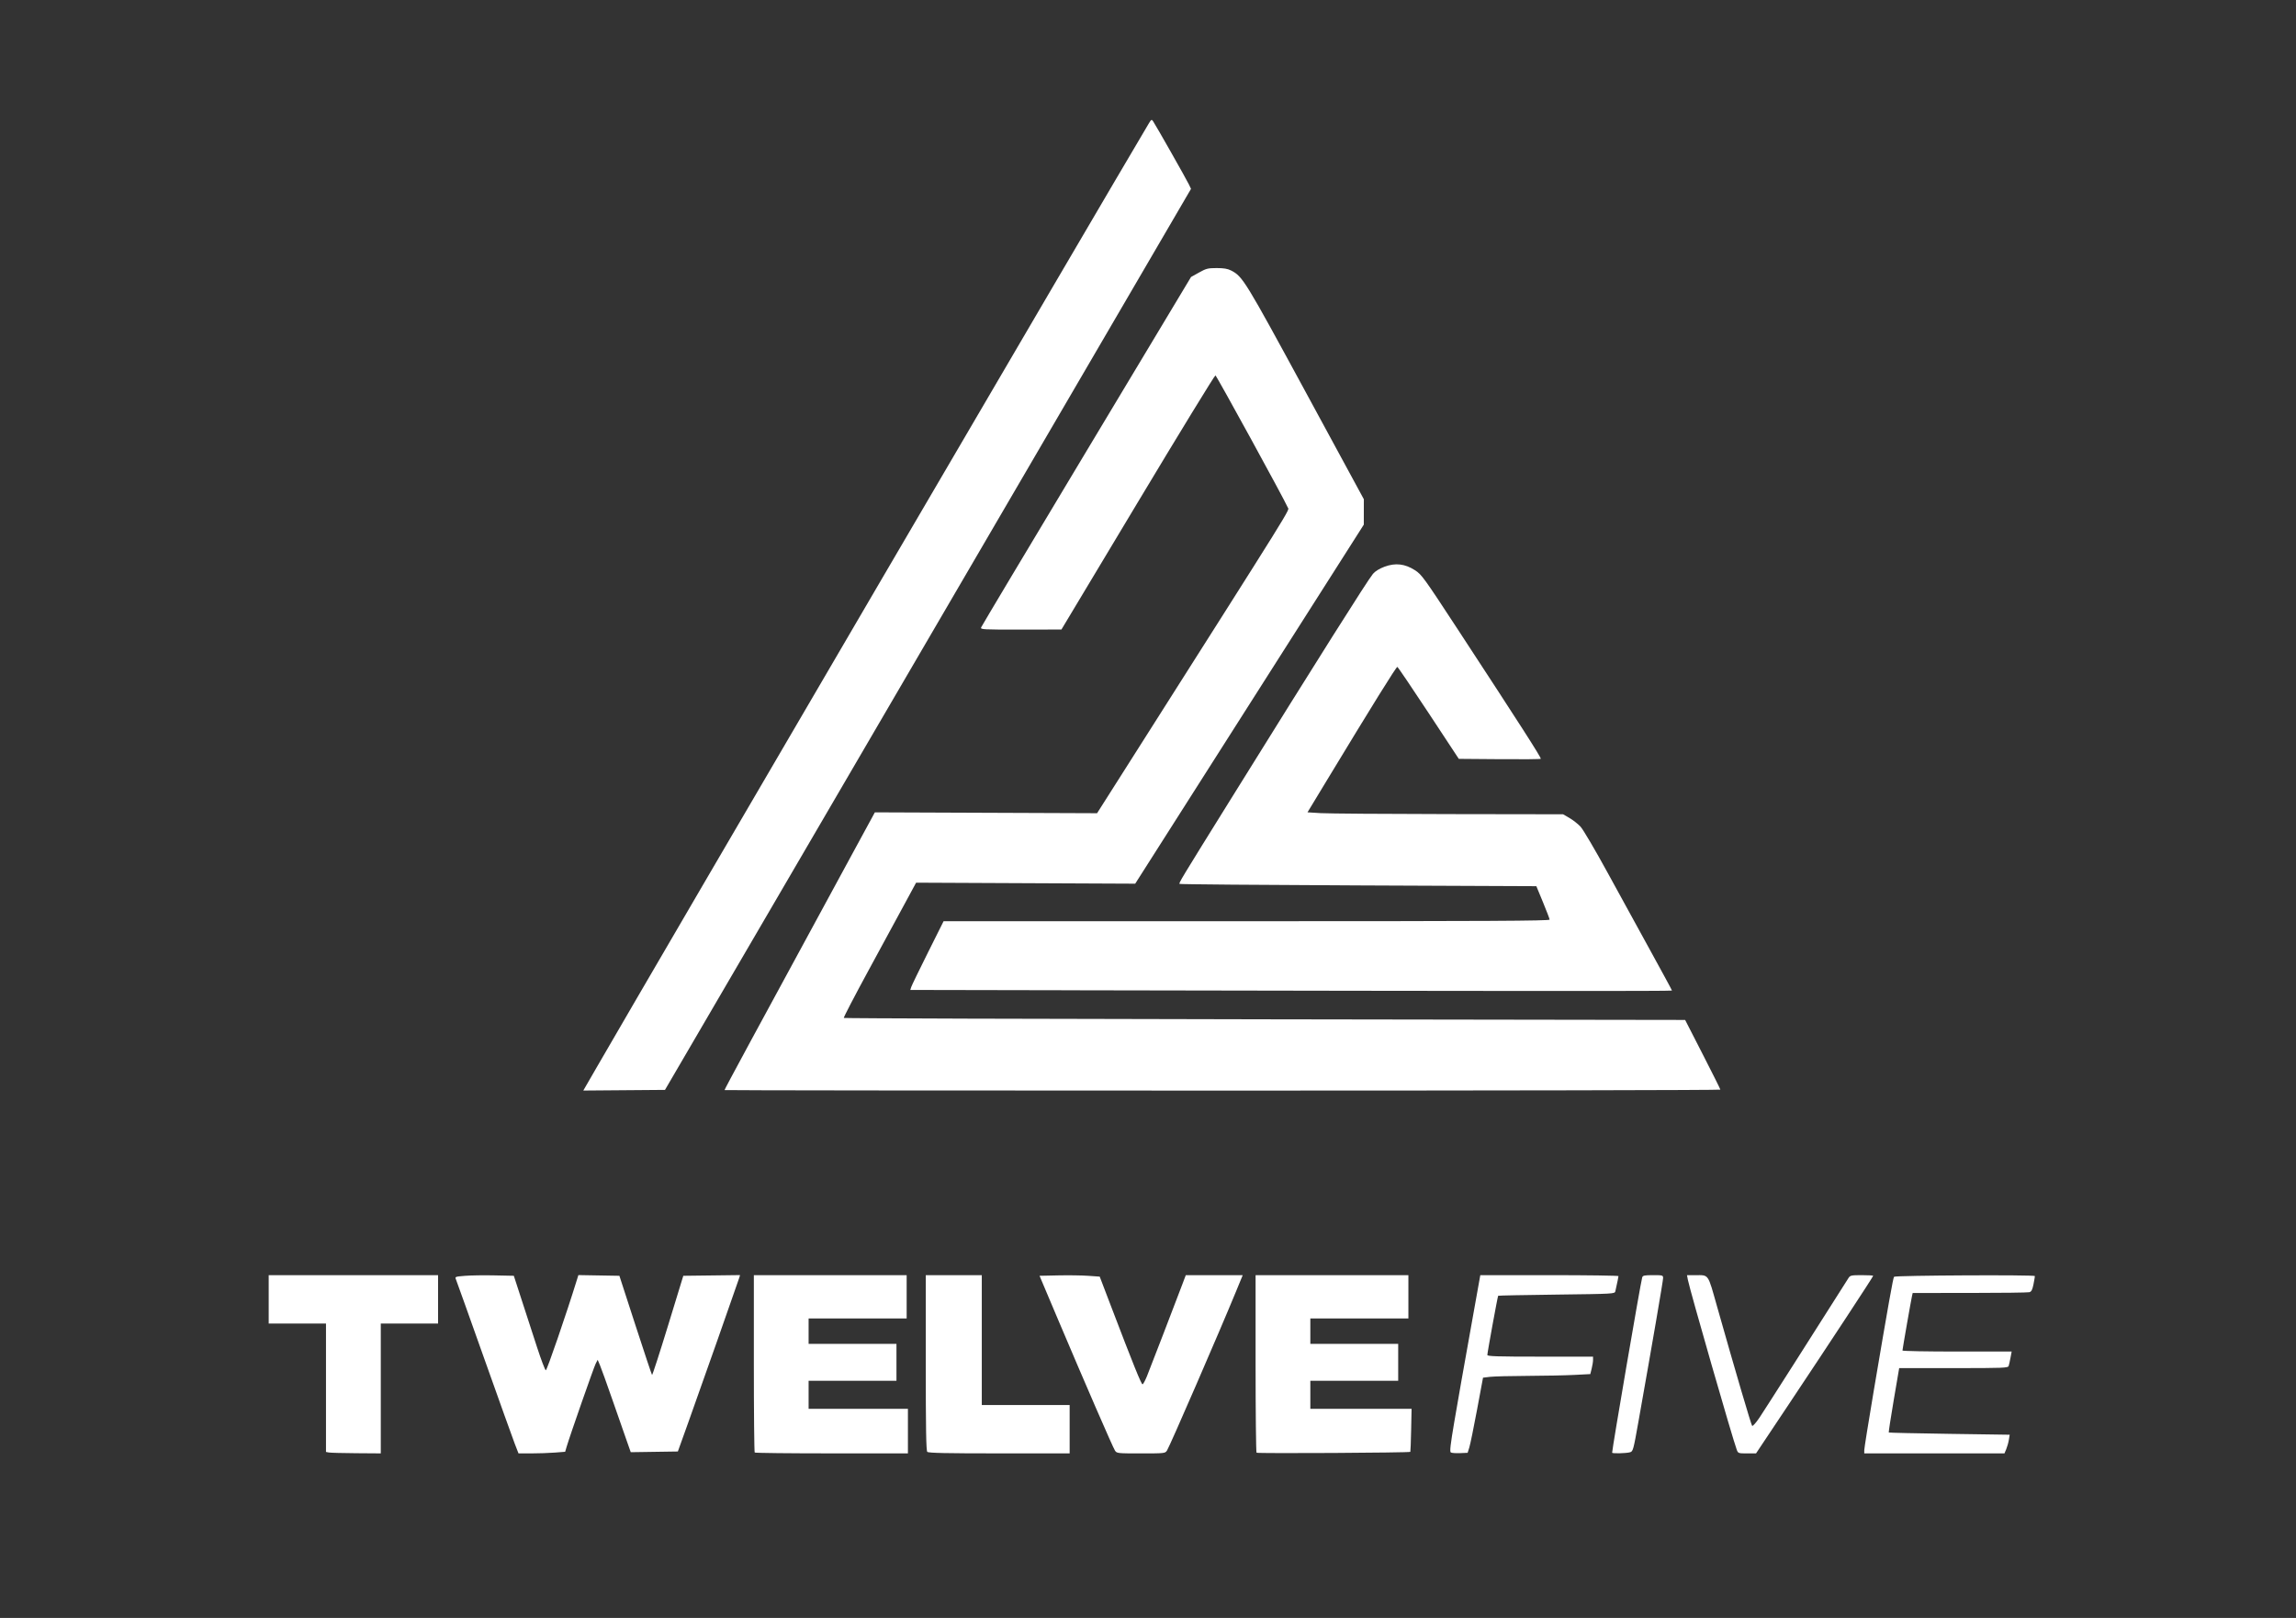 <?xml version="1.0" encoding="UTF-8" standalone="no"?>
<!-- Created with Inkscape (http://www.inkscape.org/) -->

<svg
   width="105mm"
   height="74mm"
   viewBox="0 0 105 74"
   version="1.1"
   id="svg1"
   inkscape:version="1.4 (86a8ad7, 2024-10-11)"
   sodipodi:docname="white_vector.svg"
   xmlns:inkscape="http://www.inkscape.org/namespaces/inkscape"
   xmlns:sodipodi="http://sodipodi.sourceforge.net/DTD/sodipodi-0.dtd"
   xmlns="http://www.w3.org/2000/svg"
   xmlns:svg="http://www.w3.org/2000/svg">
  <rect x="0" y="0" width="105" height="74" fill="#333333" stroke="none"/>
  <sodipodi:namedview
     id="namedview1"
     pagecolor="#ffffff"
     bordercolor="#000000"
     borderopacity="0.25"
     inkscape:showpageshadow="2"
     inkscape:pageopacity="0.0"
     inkscape:pagecheckerboard="true"
     inkscape:deskcolor="#d1d1d1"
     inkscape:document-units="mm"
     inkscape:zoom="2.2716751"
     inkscape:cx="233.74822"
     inkscape:cy="269.18462"
     inkscape:window-width="3840"
     inkscape:window-height="2054"
     inkscape:window-x="5749"
     inkscape:window-y="-11"
     inkscape:window-maximized="1"
     inkscape:current-layer="layer1" />
  <defs
     id="defs1" />
  <g
     inkscape:label="Layer 1"
     inkscape:groupmode="layer"
     id="layer1">
    <path
       style="fill:#ffffff;stroke-width:0.058"
       d="M 27.323,48.758 C 30.043,44.048 50.593,8.909 52.528,5.661 c 0.12,-0.202 0.138,-0.212 0.204,-0.116 0.116,0.167 1.521,2.645 1.633,2.88 l 0.102,0.213 -7.778,13.327 c -4.278,7.33 -9.69,16.602 -12.028,20.606 l -4.25,7.279 -1.868,0.015 -1.868,0.015 z"
       id="path1" />
    <path
       style="fill:#ffffff;stroke-width:0.058"
       d="m 33.136,49.855 c 0,-0.041 1.248,-2.349 5.876,-10.866 l 0.997,-1.834 5.081,0.02 5.081,0.02 1.307,-2.058 c 7.927,-12.484 7.48,-11.764 7.415,-11.924 -0.126,-0.312 -3.254,-6.025 -3.309,-6.043 -0.031,-0.01 -1.629,2.601 -3.55,5.802 l -3.493,5.821 -1.855,0.003 c -1.743,0.002 -1.853,-0.004 -1.818,-0.099 0.021,-0.056 2.189,-3.685 4.819,-8.065 l 4.781,-7.963 0.365,-0.204 c 0.329,-0.184 0.41,-0.204 0.809,-0.204 0.324,0 0.503,0.03 0.66,0.112 0.53,0.274 0.629,0.436 3.414,5.568 l 2.655,4.893 -0.001,0.581 -0.001,0.581 -5.227,8.211 -5.227,8.211 -5.01,-0.023 -5.01,-0.023 -0.501,0.926 c -0.276,0.509 -1.027,1.894 -1.67,3.077 -0.643,1.183 -1.154,2.166 -1.136,2.184 0.018,0.018 8.683,0.046 19.254,0.062 l 19.222,0.029 0.805,1.572 c 0.443,0.865 0.806,1.592 0.806,1.616 5.29e-4,0.024 -10.245,0.044 -22.769,0.044 -12.524,0 -22.77,-0.011 -22.77,-0.024 z"
       id="path2" />
    <path
       style="fill:#ffffff;stroke-width:0.058"
       d="m 49.394,45.293 -7.764,-0.015 0.041,-0.131 c 0.022,-0.072 0.365,-0.779 0.761,-1.572 l 0.72,-1.441 h 13.86 c 11.051,0 13.859,-0.015 13.855,-0.073 -0.003,-0.04 -0.14,-0.4 -0.306,-0.801 l -0.301,-0.728 -8.14,-0.035 c -4.477,-0.019 -8.155,-0.051 -8.174,-0.069 -0.043,-0.043 -0.007,-0.102 2.399,-3.972 3.963,-6.375 6.203,-9.925 6.444,-10.211 0.1,-0.119 0.292,-0.237 0.524,-0.324 0.5,-0.186 0.932,-0.137 1.392,0.157 0.309,0.198 0.407,0.333 1.957,2.701 2.893,4.42 3.801,5.836 3.801,5.926 0,0.019 -0.844,0.027 -1.875,0.018 l -1.875,-0.015 -1.38,-2.095 c -0.759,-1.152 -1.402,-2.102 -1.43,-2.11 -0.046,-0.015 -1.135,1.739 -3.244,5.222 l -0.865,1.429 0.603,0.037 c 0.332,0.02 2.961,0.04 5.844,0.044 l 5.241,0.008 0.291,0.169 c 0.16,0.093 0.386,0.269 0.503,0.393 0.119,0.126 0.664,1.052 1.246,2.116 0.569,1.041 1.463,2.671 1.987,3.623 0.524,0.952 0.953,1.744 0.953,1.762 0,0.029 -7.439,0.025 -27.069,-0.012 z"
       id="path4" />
    <path
       style="fill:#ffffff;stroke-width:0.058"
       d="m 15.039,66.434 -0.131,-0.025 v -2.937 -2.937 h -1.31 -1.31 v -1.106 -1.106 h 3.873 3.873 v 1.106 1.106 h -1.31 -1.31 v 2.97 2.97 l -1.121,-0.008 c -0.617,-0.004 -1.18,-0.019 -1.252,-0.033 z"
       id="path5" />
    <path
       style="fill:#ffffff;stroke-width:0.058"
       d="m 23.537,66.024 c -0.095,-0.248 -0.727,-2.011 -1.403,-3.916 -0.676,-1.906 -1.254,-3.522 -1.283,-3.591 -0.052,-0.122 -0.037,-0.127 0.423,-0.164 0.262,-0.021 0.87,-0.03 1.35,-0.019 l 0.874,0.018 0.369,1.136 c 0.203,0.625 0.517,1.592 0.699,2.151 0.182,0.558 0.359,1.024 0.394,1.035 0.05,0.016 0.944,-2.587 1.431,-4.163 l 0.059,-0.191 0.938,0.016 0.938,0.016 0.731,2.252 c 0.402,1.239 0.745,2.266 0.762,2.283 0.017,0.017 0.346,-0.997 0.73,-2.252 l 0.699,-2.283 1.298,-0.016 1.298,-0.016 -0.04,0.132 c -0.061,0.2 -1.821,5.196 -2.345,6.655 l -0.46,1.281 -1.077,0.016 -1.077,0.016 -0.18,-0.511 c -0.099,-0.281 -0.392,-1.12 -0.651,-1.864 -0.259,-0.744 -0.518,-1.465 -0.576,-1.601 l -0.106,-0.249 -0.09,0.175 c -0.085,0.164 -1.172,3.272 -1.326,3.792 l -0.071,0.239 -0.474,0.037 c -0.261,0.02 -0.74,0.037 -1.066,0.037 l -0.593,2.64e-4 z"
       id="path6" />
    <path
       style="fill:#ffffff;stroke-width:0.058"
       d="m 34.514,66.437 c -0.021,-0.021 -0.039,-1.856 -0.039,-4.076 v -4.038 h 3.494 3.494 v 0.99 0.99 h -2.242 -2.242 v 0.582 0.582 h 2.009 2.009 v 0.844 0.844 h -2.009 -2.009 v 0.641 0.641 h 2.271 2.271 v 1.019 1.019 h -3.484 c -1.916,0 -3.502,-0.017 -3.523,-0.039 z"
       id="path7" />
    <path
       style="fill:#ffffff;stroke-width:0.058"
       d="m 42.407,66.406 c -0.053,-0.053 -0.07,-1.038 -0.07,-4.076 v -4.007 h 1.281 1.281 v 2.97 2.97 h 2.009 2.009 v 1.106 1.106 h -3.22 c -2.427,0 -3.238,-0.017 -3.29,-0.07 z"
       id="path8" />
    <path
       style="fill:#ffffff;stroke-width:0.058"
       d="m 50.989,66.345 c -0.098,-0.15 -1.383,-3.108 -2.612,-6.013 l -0.837,-1.98 0.849,-0.018 c 0.467,-0.01 1.086,-0.002 1.376,0.019 l 0.527,0.037 0.515,1.349 c 1.025,2.686 1.392,3.595 1.446,3.577 0.03,-0.01 0.119,-0.175 0.197,-0.366 0.132,-0.324 1.264,-3.264 1.619,-4.205 l 0.159,-0.422 h 1.302 1.302 l -0.293,0.713 c -0.758,1.846 -3.041,7.109 -3.171,7.309 -0.083,0.128 -0.108,0.131 -1.189,0.131 -1.08,0 -1.106,-0.003 -1.19,-0.131 z"
       id="path9" />
    <path
       style="fill:#ffffff;stroke-width:0.058"
       d="m 57.464,66.445 c -0.024,-0.026 -0.044,-1.864 -0.044,-4.084 v -4.038 h 3.494 3.494 v 0.99 0.99 H 62.166 59.924 v 0.582 0.582 h 2.009 2.009 v 0.844 0.844 h -2.009 -2.009 v 0.641 0.641 l 2.315,-1.3e-5 2.315,-1.6e-5 -0.02,0.975 c -0.011,0.537 -0.028,0.983 -0.037,0.993 -0.04,0.042 -6.994,0.081 -7.033,0.039 z"
       id="path10" />
    <path
       style="fill:#ffffff;stroke-width:0.058"
       d="m 66.347,66.431 c -0.053,-0.035 -0.015,-0.368 0.158,-1.384 0.215,-1.261 0.319,-1.847 0.939,-5.312 l 0.253,-1.412 h 3.16 c 1.738,0 3.16,0.02 3.159,0.044 -0.001,0.038 -0.056,0.302 -0.143,0.69 -0.027,0.121 -0.048,0.122 -2.683,0.155 -1.46,0.018 -2.664,0.042 -2.676,0.053 -0.024,0.024 -0.495,2.601 -0.495,2.709 0,0.062 0.465,0.076 2.417,0.076 h 2.417 v 0.149 c 0,0.082 -0.028,0.261 -0.063,0.399 l -0.063,0.25 -0.738,0.038 c -0.406,0.021 -1.367,0.04 -2.135,0.044 -0.769,0.003 -1.541,0.023 -1.715,0.044 l -0.318,0.038 -0.274,1.471 c -0.151,0.809 -0.309,1.582 -0.352,1.718 l -0.078,0.247 -0.349,0.015 c -0.192,0.008 -0.381,-0.006 -0.42,-0.031 z"
       id="path11" />
    <path
       style="fill:#ffffff;stroke-width:0.058"
       d="m 73.726,66.443 c 0,-0.187 1.3,-7.768 1.375,-8.018 0.026,-0.086 0.103,-0.102 0.493,-0.102 0.446,0 0.462,0.005 0.462,0.136 0,0.124 -0.487,2.963 -1.121,6.529 -0.239,1.346 -0.253,1.397 -0.393,1.436 -0.178,0.05 -0.815,0.065 -0.815,0.019 z"
       id="path12" />
    <path
       style="fill:#ffffff;stroke-width:0.058"
       d="m 79.427,66.315 c -0.181,-0.47 -2.152,-7.324 -2.238,-7.78 l -0.04,-0.212 0.37,7.94e-4 c 0.644,0.001 0.571,-0.103 1.009,1.446 0.853,3.011 1.555,5.399 1.601,5.446 0.027,0.027 0.178,-0.143 0.337,-0.379 0.215,-0.319 2.665,-4.163 4.069,-6.383 0.076,-0.12 0.127,-0.131 0.606,-0.131 0.288,0 0.523,0.013 0.523,0.029 0,0.042 -1.987,3.069 -3.795,5.78 l -1.563,2.344 h -0.409 c -0.392,0 -0.411,-0.006 -0.47,-0.16 z"
       id="path13" />
    <path
       style="fill:#ffffff;stroke-width:0.058"
       d="m 85.256,66.326 c 0,-0.082 0.196,-1.307 0.435,-2.722 0.665,-3.932 0.885,-5.164 0.927,-5.207 0.064,-0.064 6.441,-0.096 6.441,-0.033 0,0.031 -0.029,0.202 -0.065,0.381 -0.051,0.252 -0.093,0.333 -0.189,0.358 -0.068,0.018 -1.296,0.034 -2.729,0.034 l -2.605,7.94e-4 -0.03,0.131 c -0.042,0.18 -0.438,2.445 -0.438,2.502 0,0.025 1.123,0.046 2.497,0.046 h 2.497 l -0.052,0.277 c -0.028,0.152 -0.066,0.322 -0.084,0.379 -0.03,0.095 -0.202,0.102 -2.52,0.102 h -2.488 l -0.249,1.462 c -0.137,0.804 -0.239,1.471 -0.227,1.483 0.012,0.012 1.261,0.04 2.776,0.062 l 2.754,0.04 -0.037,0.229 c -0.02,0.126 -0.074,0.318 -0.119,0.427 l -0.083,0.198 h -3.206 -3.206 z"
       id="path14" />
  </g>
</svg>
